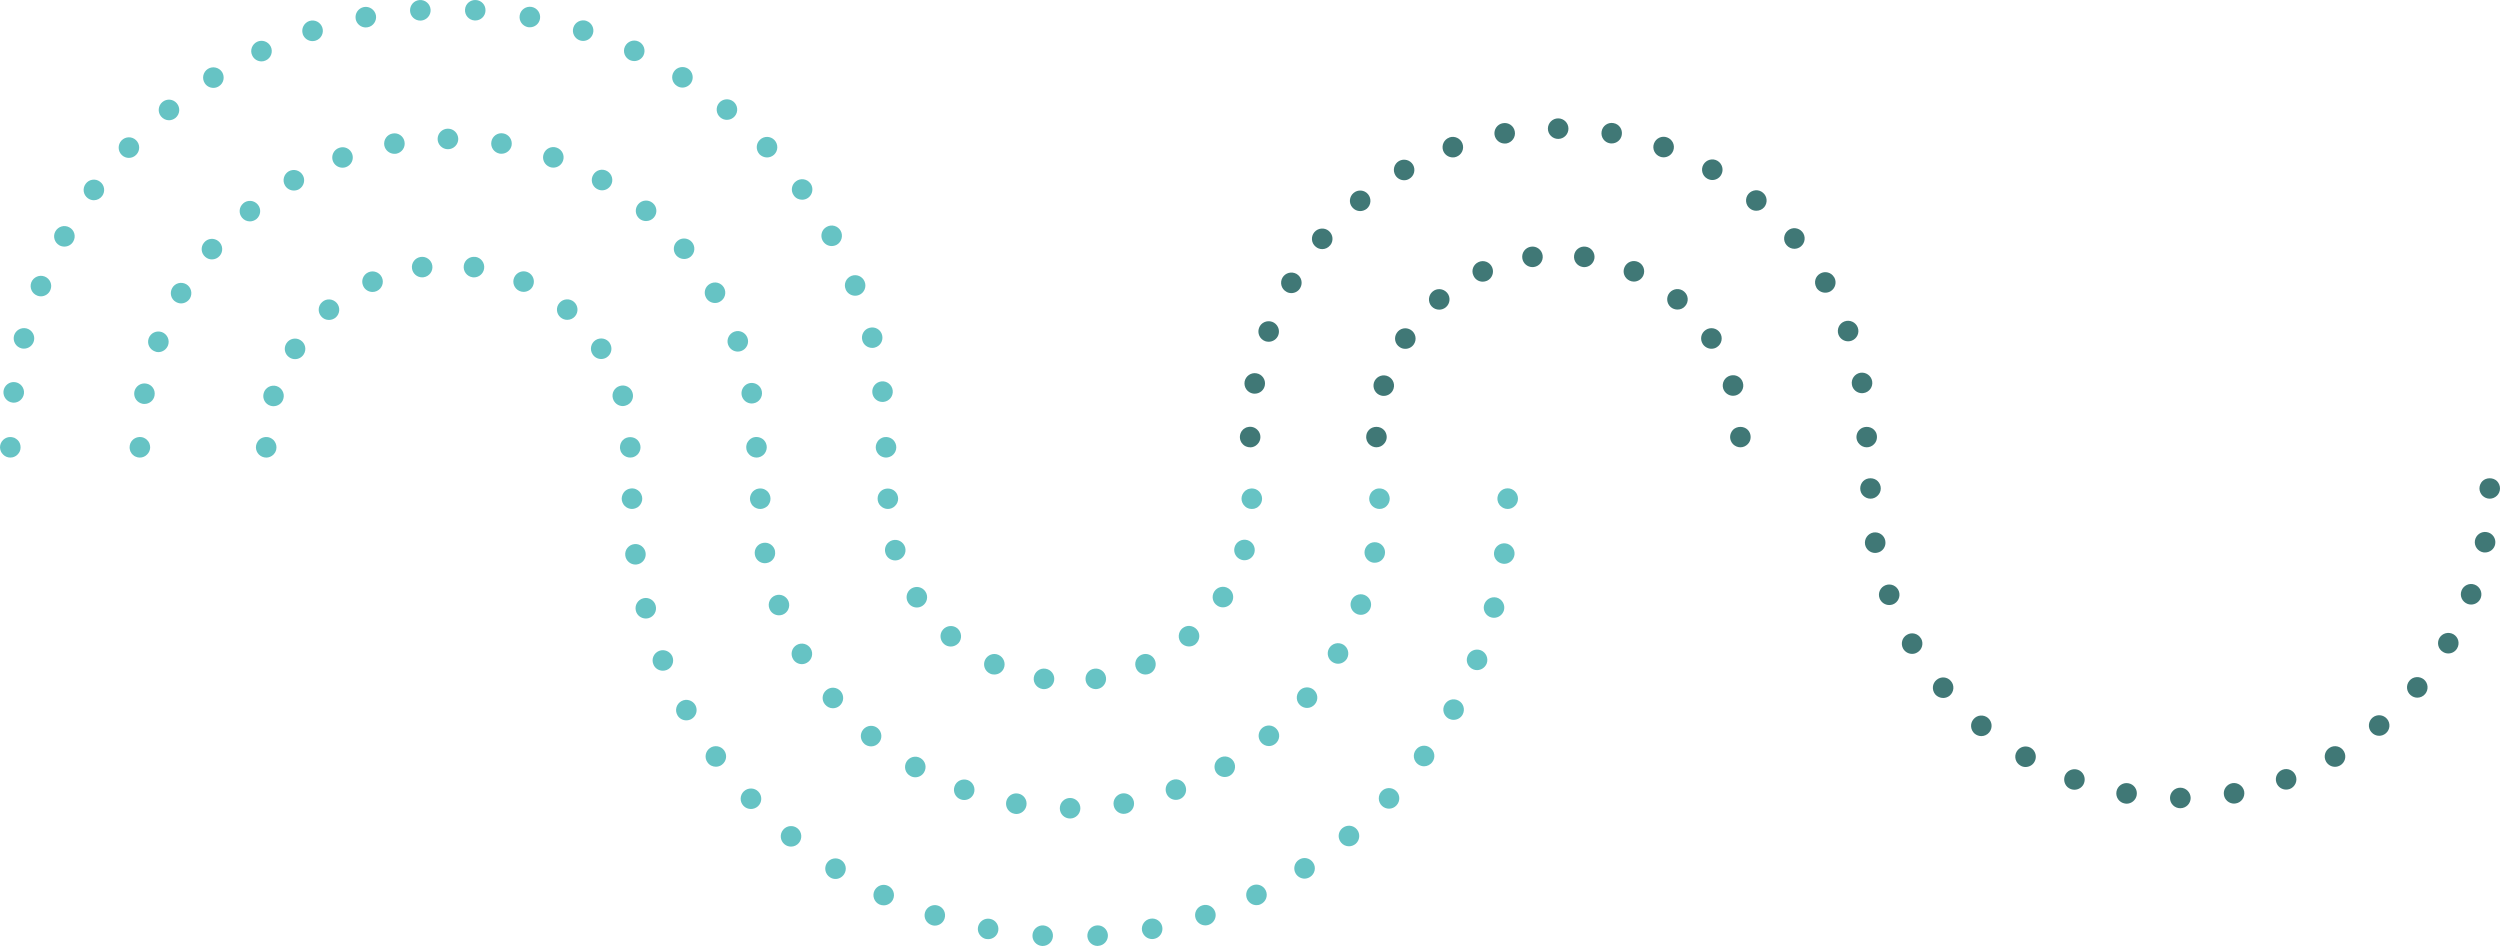 <?xml version="1.0" encoding="UTF-8"?><svg id="Layer_2" xmlns="http://www.w3.org/2000/svg" viewBox="0 0 1031.5 390.31"><defs><style>.cls-1{fill:#66c3c4;}.cls-2{fill:#407876;}</style></defs><g id="Layer_1-2"><g><g><path class="cls-1" d="M4.28,188.8c-1.15,0-2.25-.47-3.01-1.27-.42-.38-.72-.85-.93-1.36-.21-.51-.34-1.06-.34-1.61,0-1.14,.47-2.25,1.27-3.01,.98-.98,2.42-1.44,3.82-1.14,.25,.04,.55,.13,.81,.21,.25,.13,.51,.25,.72,.42,.21,.13,.42,.3,.64,.51,.81,.76,1.23,1.87,1.23,3.01,0,.55-.08,1.1-.3,1.61-.21,.51-.55,.98-.93,1.36-.21,.21-.42,.38-.64,.55-.21,.13-.47,.25-.72,.38-.25,.13-.55,.17-.81,.25-.25,.04-.55,.08-.81,.08Z"/><path class="cls-1" d="M5.13,166.11c-2.33-.3-3.94-2.42-3.69-4.75h0c.3-2.33,2.42-3.99,4.75-3.69h0c2.33,.3,3.99,2.42,3.69,4.75h0c-.3,2.12-2.12,3.73-4.2,3.73h0c-.17,0-.38-.04-.55-.04Zm354.8-3.99h0c-.3-2.33,1.36-4.45,3.69-4.75h0c2.29-.3,4.41,1.36,4.71,3.69h0c.3,2.33-1.36,4.45-3.65,4.75h0c-.21,0-.38,.04-.55,.04h0c-2.12,0-3.94-1.57-4.2-3.73ZM8.82,143.72c-2.25-.59-3.6-2.88-3.05-5.17h0c.59-2.25,2.88-3.6,5.17-3.05h0c2.25,.59,3.65,2.88,3.05,5.17h0c-.51,1.91-2.21,3.18-4.11,3.18h0c-.34,0-.68-.04-1.06-.13Zm346.96-3.35c-.59-2.25,.76-4.58,3.05-5.13h0c2.25-.59,4.58,.76,5.13,3.01h0c.59,2.29-.76,4.58-3.05,5.17h0c-.34,.08-.68,.13-1.02,.13h0c-1.91,0-3.65-1.27-4.11-3.18ZM15.35,121.97c-2.2-.85-3.27-3.31-2.42-5.51h0c.89-2.16,3.35-3.22,5.51-2.37h0c2.21,.89,3.27,3.35,2.37,5.51h0c-.64,1.65-2.25,2.67-3.94,2.67h0c-.51,0-1.02-.08-1.53-.3Zm333.56-2.63c-.89-2.16,.17-4.62,2.37-5.51h0c2.16-.85,4.62,.21,5.47,2.38h0c.89,2.16-.17,4.66-2.33,5.51h0c-.51,.21-1.06,.3-1.57,.3h0c-1.7,0-3.31-1.02-3.94-2.67ZM24.51,101.23c-2.04-1.15-2.8-3.73-1.65-5.77h0c1.15-2.04,3.69-2.8,5.77-1.65h0c2.04,1.1,2.8,3.69,1.65,5.73h0c-.76,1.44-2.21,2.21-3.73,2.21h0c-.68,0-1.4-.17-2.04-.51Zm314.94-1.91v.04c-1.15-2.08-.42-4.66,1.65-5.77h0c2.04-1.14,4.62-.42,5.77,1.65h0c1.1,2.04,.38,4.62-1.65,5.77h0c-.68,.34-1.36,.51-2.08,.51h0c-1.48,0-2.93-.81-3.69-2.2ZM36.26,81.81c-1.91-1.4-2.33-4.03-.93-5.94h0c1.36-1.91,4.03-2.33,5.89-.93h0c1.91,1.36,2.33,4.03,.93,5.94h0c-.81,1.1-2.12,1.74-3.43,1.74h0c-.85,0-1.74-.3-2.46-.81Zm291.28-1.15c-1.4-1.87-.98-4.54,.93-5.89h0c1.87-1.4,4.54-.98,5.89,.89h.04c1.36,1.91,.93,4.58-.93,5.94h0c-.76,.55-1.65,.81-2.5,.81h0c-1.32,0-2.63-.59-3.43-1.74ZM50.29,64c-1.7-1.61-1.78-4.28-.17-6.02h0c1.61-1.7,4.28-1.78,5.98-.17h0c1.7,1.61,1.78,4.28,.17,5.98h0c-.81,.89-1.95,1.36-3.1,1.36h0c-1.02,0-2.08-.38-2.88-1.15Zm263.08-.34c-1.57-1.74-1.53-4.41,.21-6.02h0c1.7-1.61,4.37-1.53,5.98,.17h0c1.61,1.74,1.53,4.41-.17,6.02h0c-.85,.76-1.87,1.14-2.93,1.14h0c-1.1,0-2.25-.47-3.1-1.31Zm-246.92-15.61c-1.48-1.78-1.23-4.45,.55-5.94h0c1.82-1.53,4.49-1.27,5.98,.55h0c1.48,1.78,1.27,4.45-.55,5.98h0c-.81,.64-1.74,.98-2.71,.98h0c-1.19,0-2.42-.55-3.27-1.57Zm230.77,.42h0c-1.78-1.48-2.04-4.16-.55-5.98h0c1.48-1.78,4.16-2.04,5.98-.55h0c1.78,1.48,2.04,4.16,.55,5.98h0c-.85,1.02-2.04,1.53-3.27,1.53h0c-.93,0-1.91-.3-2.71-.98Zm-212.75-14.16c-1.27-1.99-.68-4.62,1.31-5.89h0c1.95-1.23,4.58-.64,5.85,1.31h0c1.23,1.99,.68,4.62-1.31,5.85h0c-.72,.47-1.48,.68-2.25,.68h0c-1.44,0-2.8-.68-3.6-1.95Zm194.85,1.15h0c-1.99-1.23-2.59-3.86-1.31-5.85h0c1.23-1.95,3.86-2.54,5.85-1.31h0c1.95,1.27,2.54,3.9,1.31,5.85h0c-.81,1.27-2.21,1.99-3.6,1.99h0c-.76,0-1.57-.21-2.25-.68ZM104.06,22.87c-1.02-2.08-.08-4.62,2.04-5.64h0c2.12-.98,4.62-.08,5.64,2.04h0c.98,2.12,.08,4.66-2.04,5.64h0c-.59,.3-1.19,.42-1.78,.42h0c-1.61,0-3.14-.89-3.86-2.46Zm155.84,1.95c-2.12-1.02-3.05-3.52-2.04-5.64h0c1.02-2.12,3.52-3.05,5.64-2.04h0c2.12,.98,3.01,3.52,2.04,5.64h0c-.72,1.53-2.25,2.42-3.86,2.42h0c-.59,0-1.19-.13-1.78-.38ZM124.92,14.05c-.72-2.25,.51-4.62,2.71-5.39h.04c2.21-.72,4.62,.51,5.34,2.76h0c.72,2.21-.51,4.62-2.76,5.34h0c-.42,.13-.85,.21-1.32,.21h0c-1.78,0-3.43-1.14-4.03-2.93Zm114.37,2.63h0c-2.21-.72-3.43-3.14-2.71-5.34h0c.72-2.25,3.1-3.43,5.34-2.76h0v.04h0c2.2,.68,3.43,3.1,2.71,5.3h0c-.59,1.82-2.25,2.97-4.03,2.97h0c-.42,0-.89-.08-1.31-.21ZM146.76,7.86c-.42-2.29,1.06-4.5,3.39-4.96h0c2.29-.42,4.5,1.1,4.96,3.39h0c.42,2.29-1.1,4.54-3.39,4.96h0c-.25,.04-.51,.08-.81,.08h0c-1.99,0-3.77-1.44-4.16-3.48Zm71.07,3.35c-2.33-.47-3.82-2.67-3.39-4.96h0c.42-2.33,2.67-3.82,4.96-3.39h0c2.29,.42,3.82,2.67,3.39,4.96h0c-.38,2.04-2.16,3.44-4.16,3.44h0c-.3,0-.55,0-.81-.04Zm-48.64-6.7c-.13-2.33,1.61-4.37,3.99-4.5h0c2.33-.13,4.32,1.61,4.49,3.99h0c.13,2.33-1.65,4.33-3.99,4.5h-.25c-2.25,0-4.11-1.74-4.24-3.99Zm26.67,3.94c-2.37-.13-4.16-2.16-3.99-4.5h0c.13-2.33,2.16-4.11,4.5-3.94h0c2.33,.13,4.11,2.12,3.94,4.5h0c-.13,2.25-1.99,3.94-4.2,3.94h-.25Z"/><path class="cls-1" d="M365.57,188.8c-.55,0-1.1-.13-1.61-.34-.55-.21-.98-.51-1.4-.93-.76-.76-1.23-1.87-1.23-2.97s.47-2.2,1.23-3.01c.42-.38,.89-.72,1.4-.93,1.57-.64,3.44-.25,4.62,.93,.76,.81,1.23,1.87,1.23,3.01s-.47,2.21-1.23,2.97c-.38,.42-.85,.72-1.4,.93-.51,.21-1.06,.34-1.61,.34Z"/></g><g><path class="cls-1" d="M57.71,188.8c-.3,0-.55-.04-.85-.08-.25-.08-.51-.13-.76-.25-.3-.08-.51-.25-.76-.38-.21-.17-.42-.34-.64-.55-.21-.17-.38-.38-.51-.64-.17-.21-.3-.47-.42-.72-.08-.25-.17-.51-.21-.81-.08-.25-.08-.55-.08-.81,0-1.14,.42-2.2,1.23-3.01,1.19-1.19,3.05-1.57,4.62-.93,.51,.21,.98,.55,1.36,.93,.42,.38,.72,.85,.93,1.36,.21,.55,.34,1.1,.34,1.65,0,1.1-.47,2.21-1.27,2.97-.76,.81-1.87,1.27-2.97,1.27Z"/><path class="cls-1" d="M58.9,166.62c-2.33-.42-3.86-2.59-3.48-4.92h0c.42-2.29,2.63-3.86,4.92-3.43h0c2.33,.38,3.86,2.59,3.43,4.92h0c-.34,2.04-2.12,3.48-4.16,3.48h0c-.25,0-.47,0-.72-.04Zm247.09-3.65c-.38-2.29,1.15-4.5,3.43-4.92h0c2.33-.38,4.54,1.15,4.92,3.44h0c.42,2.33-1.15,4.54-3.43,4.92h0c-.25,.04-.51,.08-.72,.08h0c-2.04,0-3.82-1.44-4.2-3.52Zm-242.09-17.98c-2.21-.81-3.35-3.22-2.54-5.43h0c.81-2.21,3.22-3.31,5.43-2.54h0c2.21,.81,3.35,3.27,2.54,5.47h0c-.64,1.7-2.25,2.8-3.99,2.8h0c-.47,0-.98-.08-1.44-.3Zm236.53-2.71h0c-.81-2.16,.34-4.62,2.54-5.43h0c2.21-.81,4.62,.34,5.43,2.54h0c.81,2.21-.34,4.62-2.54,5.43h0c-.47,.17-.98,.25-1.44,.25h0c-1.74,0-3.35-1.06-3.99-2.8Zm-227.84-17.68c-2.04-1.14-2.71-3.73-1.53-5.77h0c1.14-2.04,3.73-2.71,5.77-1.57h0c2.04,1.19,2.71,3.77,1.57,5.81h0c-.81,1.36-2.25,2.12-3.69,2.12h0c-.72,0-1.44-.21-2.12-.59Zm218.77-1.7c-1.19-2.04-.51-4.62,1.53-5.77h0c2.04-1.19,4.62-.51,5.81,1.53h0c1.14,1.99,.47,4.62-1.57,5.77h0c-.64,.42-1.4,.59-2.12,.59h0c-1.44,0-2.88-.76-3.65-2.12Zm-206.64-16.88c-1.78-1.48-2.04-4.16-.51-5.94h0c1.48-1.82,4.16-2.04,5.94-.55h0c1.82,1.53,2.04,4.2,.55,5.98h0c-.85,1.02-2.04,1.53-3.27,1.53h0c-.98,0-1.91-.34-2.71-1.02Zm194.3-.64c-1.53-1.78-1.27-4.5,.51-5.98h0c1.78-1.53,4.45-1.27,5.98,.51h0c1.48,1.78,1.27,4.45-.51,5.98h0c-.81,.68-1.78,.98-2.71,.98h0c-1.23,0-2.42-.51-3.27-1.48Zm-179.16-15.56c-1.48-1.78-1.27-4.45,.55-5.94h-.04c1.82-1.53,4.5-1.27,5.98,.51h0c1.53,1.78,1.27,4.45-.51,5.98h0c-.81,.64-1.78,.98-2.71,.98h0c-1.23,0-2.42-.51-3.27-1.53Zm163.98,.42c-1.78-1.48-2.04-4.2-.51-5.98h0c1.48-1.78,4.16-2.04,5.98-.51h0c1.78,1.48,2.04,4.16,.51,5.98h0c-.85,.98-2.04,1.48-3.27,1.48h0c-.93,0-1.91-.3-2.71-.98Zm-146.26-13.74c-1.19-2.04-.47-4.62,1.53-5.81h0c2.04-1.15,4.62-.47,5.81,1.57h0c1.19,1.99,.47,4.62-1.53,5.81h0c-.68,.38-1.4,.55-2.12,.55h0c-1.48,0-2.93-.76-3.69-2.12Zm128.7,1.44c-2.04-1.15-2.71-3.77-1.53-5.77h0c1.15-2.04,3.73-2.76,5.77-1.57h0c2.04,1.19,2.71,3.77,1.57,5.77h0c-.81,1.4-2.21,2.16-3.69,2.16h0c-.72,0-1.44-.21-2.12-.59Zm-108.94-11.49c-.81-2.2,.34-4.66,2.54-5.43h0c2.2-.85,4.62,.3,5.43,2.5h0c.81,2.21-.34,4.62-2.54,5.43h0c-.47,.17-.98,.25-1.44,.25h0c-1.74,0-3.35-1.06-3.99-2.76Zm89.52,2.46c-2.2-.81-3.35-3.22-2.54-5.43h0c.81-2.21,3.22-3.35,5.43-2.54h0c2.2,.81,3.35,3.22,2.54,5.43h0c-.64,1.74-2.25,2.8-3.99,2.8h0c-.47,0-.98-.08-1.44-.25Zm-68.31-8.91c-.38-2.33,1.15-4.54,3.48-4.92h0c2.29-.42,4.5,1.1,4.88,3.43h0c.42,2.29-1.1,4.49-3.43,4.92h0c-.25,.04-.47,.04-.72,.04h0c-2.04,0-3.82-1.44-4.2-3.48Zm47.62,3.39c-2.29-.42-3.86-2.59-3.43-4.92h0c.38-2.29,2.59-3.86,4.88-3.43h0c2.33,.38,3.86,2.59,3.48,4.92h0c-.38,2.04-2.16,3.48-4.2,3.48h0c-.21,0-.47,0-.72-.04Zm-21.37-1.82c-2.33,0-4.24-1.91-4.24-4.24h0c0-2.33,1.91-4.24,4.24-4.24h0c2.37,0,4.24,1.87,4.28,4.24h0c0,2.33-1.91,4.24-4.24,4.24h0c-2.37,0,0,0-.04,0Z"/><path class="cls-1" d="M312.14,188.8c-.55,0-1.1-.13-1.65-.34-.51-.21-.98-.51-1.36-.93-.38-.38-.72-.85-.93-1.36-.21-.51-.3-1.06-.3-1.61,0-.3,0-.55,.08-.85,.04-.25,.13-.55,.21-.81,.13-.25,.25-.47,.42-.72,.13-.21,.3-.42,.51-.64,.38-.38,.85-.72,1.36-.93,1.57-.64,3.48-.25,4.67,.93,.17,.21,.34,.42,.51,.64,.13,.25,.3,.47,.38,.72,.08,.25,.17,.55,.25,.81,.04,.3,.08,.55,.08,.85,0,.55-.13,1.1-.34,1.61-.21,.51-.51,.98-.89,1.36-.81,.81-1.91,1.27-3.01,1.27Z"/></g><g><path class="cls-1" d="M109.83,188.8c-1.1,0-2.21-.47-3.01-1.27-.76-.76-1.23-1.87-1.23-2.97s.47-2.2,1.23-3.01c1.19-1.19,3.1-1.57,4.62-.93,.55,.21,.98,.55,1.4,.93,.76,.81,1.23,1.87,1.23,3.01,0,.25-.04,.55-.08,.81-.04,.3-.13,.55-.25,.81-.08,.25-.21,.51-.38,.72-.17,.25-.34,.47-.51,.64-.81,.81-1.91,1.27-3.01,1.27Z"/><path class="cls-1" d="M111.65,167.43c-2.25-.64-3.52-3.01-2.84-5.26h0c.64-2.25,3.01-3.52,5.26-2.88h0c2.2,.68,3.52,3.01,2.84,5.26h0c-.51,1.87-2.21,3.05-4.07,3.05h0c-.38,0-.76-.04-1.19-.17Zm141.25-2.93h0c-.68-2.25,.59-4.62,2.84-5.26h0c2.25-.68,4.62,.59,5.26,2.84h0c.68,2.25-.59,4.62-2.84,5.26h0c-.42,.13-.81,.21-1.19,.21h0c-1.87,0-3.52-1.23-4.07-3.05Zm-133.45-17c-1.99-1.27-2.54-3.9-1.27-5.85h0c1.27-1.99,3.9-2.54,5.85-1.27h0c1.99,1.27,2.54,3.9,1.27,5.85h0c-.81,1.27-2.16,1.95-3.56,1.95h0c-.81,0-1.57-.21-2.29-.68Zm125.05-1.32c-1.27-1.95-.72-4.58,1.23-5.85h0c1.99-1.27,4.62-.72,5.89,1.23h-.04c1.31,1.99,.72,4.62-1.23,5.89h0c-.72,.47-1.53,.68-2.29,.68h0c-1.4,0-2.76-.68-3.56-1.95Zm-111.95-15.61c-1.57-1.78-1.36-4.45,.42-5.98h0c1.74-1.57,4.41-1.36,5.98,.42h0c1.53,1.78,1.31,4.45-.42,5.98h0c-.81,.68-1.82,1.02-2.8,1.02h0c-1.19,0-2.37-.47-3.18-1.44Zm98.72,.38h0c-1.78-1.53-1.99-4.2-.42-5.98h0c1.53-1.78,4.2-1.95,5.98-.42h0c1.74,1.53,1.95,4.2,.42,5.98h0c-.85,.98-2.04,1.44-3.22,1.44h0c-.98,0-1.95-.34-2.76-1.02Zm-81.42-12.98c-.98-2.12-.04-4.62,2.08-5.6h0c2.12-.98,4.67-.04,5.64,2.08h0c.98,2.12,.04,4.66-2.12,5.64h0c-.55,.25-1.14,.38-1.74,.38h0c-1.61,0-3.18-.93-3.86-2.5Zm64.45,2.08h0c-2.12-.98-3.1-3.48-2.12-5.6h0c.98-2.16,3.52-3.1,5.64-2.12h0c2.12,.98,3.05,3.48,2.08,5.64h0c-.68,1.53-2.25,2.46-3.86,2.46h0c-.59,0-1.19-.13-1.74-.38Zm-44.31-9.25c-.34-2.33,1.27-4.45,3.6-4.79h0c2.29-.34,4.45,1.27,4.79,3.6h0c.34,2.29-1.27,4.45-3.6,4.79h0c-.21,0-.38,.04-.59,.04h0c-2.08,0-3.9-1.53-4.2-3.65Zm24.97,3.6h0c-2.33-.34-3.94-2.5-3.6-4.83h0c.3-2.29,2.46-3.9,4.79-3.56h0v-.04h0c2.33,.34,3.94,2.5,3.6,4.83h0c-.3,2.12-2.12,3.65-4.2,3.65h0c-.21,0-.42-.04-.59-.04Z"/><path class="cls-1" d="M260.03,188.8c-1.15,0-2.21-.47-3.01-1.23-.21-.21-.38-.42-.55-.68-.13-.21-.25-.47-.38-.72-.08-.25-.17-.51-.21-.81-.08-.25-.08-.55-.08-.81,0-1.1,.42-2.2,1.23-3.01,1.57-1.57,4.41-1.57,5.98,0,.81,.81,1.27,1.91,1.27,3.01,0,.25-.04,.55-.08,.81-.08,.3-.17,.55-.25,.81-.13,.25-.25,.51-.38,.72-.17,.25-.34,.47-.55,.68-.17,.17-.38,.34-.64,.51-.21,.13-.47,.3-.72,.38-.25,.13-.55,.21-.81,.25-.25,.04-.55,.08-.81,.08Z"/></g><g><path class="cls-1" d="M622.08,210c-1.15,0-2.21-.47-3.01-1.27-.21-.17-.38-.38-.51-.64-.17-.21-.3-.47-.42-.72-.09-.25-.17-.51-.22-.81-.08-.25-.08-.55-.08-.81,0-.3,0-.55,.08-.85,.05-.25,.13-.51,.22-.81,.12-.25,.25-.47,.42-.72,.13-.21,.3-.42,.51-.64,.38-.38,.85-.72,1.36-.93,1.06-.42,2.24-.42,3.26,0,.51,.21,.98,.55,1.36,.93,.21,.21,.38,.42,.55,.64,.13,.25,.29,.47,.38,.72,.13,.3,.17,.55,.25,.81,.05,.3,.09,.55,.09,.85,0,.25-.04,.55-.09,.81-.08,.3-.12,.55-.25,.81-.09,.25-.25,.51-.38,.72-.17,.25-.34,.47-.55,.64-.77,.81-1.87,1.27-2.97,1.27Z"/><path class="cls-1" d="M429.94,390.31c-2.33-.17-4.11-2.16-3.94-4.5h0c.13-2.33,2.12-4.11,4.45-3.99h0c2.34,.17,4.16,2.16,3.99,4.5h0c-.13,2.25-1.99,3.99-4.24,3.99h-.26Zm18.7-3.99c-.12-2.33,1.66-4.37,3.99-4.5h0c2.33-.17,4.32,1.61,4.49,3.94h0c.13,2.33-1.65,4.37-3.98,4.5h0c-.09,0-.17,.04-.26,.04h0c-2.24,0-4.07-1.74-4.24-3.99Zm-41.73,1.1v.04h0c-2.29-.47-3.81-2.67-3.39-4.96h0c.47-2.33,2.67-3.82,4.96-3.39h0c2.33,.42,3.82,2.63,3.39,4.96h0c-.38,2.04-2.16,3.43-4.15,3.43h0c-.26,0-.51-.04-.81-.08Zm64.29-3.39c-.42-2.33,1.1-4.54,3.39-4.96h0c2.29-.47,4.54,1.06,4.96,3.35h0c.43,2.29-1.06,4.54-3.39,4.96h.04c-.29,.04-.55,.08-.8,.08h0c-2.04,0-3.78-1.44-4.2-3.43Zm-86.76-2.33c-2.25-.72-3.48-3.1-2.76-5.34h0c.72-2.2,3.14-3.43,5.34-2.71h0c2.25,.72,3.43,3.1,2.71,5.34h0c-.55,1.78-2.25,2.93-4.03,2.93h0c-.42,0-.85-.08-1.27-.21Zm108.85-2.8c-.72-2.25,.51-4.62,2.76-5.34h0c2.2-.72,4.58,.47,5.34,2.71h0c.72,2.21-.51,4.62-2.76,5.34h0c-.42,.13-.85,.21-1.27,.21h0c-1.82,0-3.48-1.14-4.07-2.93Zm-130.48-5.73c-2.12-1.02-3.01-3.52-2.04-5.64h0c1.02-2.12,3.52-3.05,5.64-2.04h0c2.12,.98,3.05,3.52,2.04,5.64h0c-.72,1.53-2.25,2.42-3.82,2.42h0c-.64,0-1.23-.13-1.82-.38Zm151.76-2.16c-.97-2.12-.08-4.62,2.04-5.64h0c2.12-.98,4.66-.08,5.64,2.04h0c1.02,2.12,.08,4.66-2.04,5.64h0c-.55,.3-1.18,.42-1.78,.42h0c-1.61,0-3.13-.93-3.86-2.46Zm-172.12-9.03c-1.95-1.27-2.54-3.86-1.31-5.85h0c1.27-1.99,3.9-2.54,5.85-1.31h0c1.99,1.27,2.59,3.86,1.31,5.85h0c-.81,1.27-2.16,1.99-3.56,1.99h0c-.81,0-1.57-.21-2.29-.68Zm192.22-1.44c-1.23-1.95-.68-4.58,1.32-5.85h0c1.99-1.27,4.58-.68,5.85,1.31h0c1.27,1.95,.68,4.58-1.32,5.85h0c-.67,.42-1.48,.68-2.24,.68h0c-1.4,0-2.8-.72-3.61-1.99Zm-211.01-12.21c-1.78-1.48-2.04-4.16-.55-5.94h0c1.48-1.82,4.16-2.08,5.98-.59h0c1.78,1.48,2.04,4.16,.55,5.98h0c-.85,1.02-2.04,1.53-3.27,1.53h0c-.93,0-1.91-.3-2.71-.98Zm229.67-.68c-1.53-1.82-1.27-4.5,.55-5.98h0c1.82-1.48,4.49-1.27,5.98,.55h0c1.48,1.78,1.23,4.5-.55,5.98h0c-.81,.64-1.78,.98-2.72,.98h0c-1.23,0-2.41-.51-3.26-1.53Zm-246.58-15.18c-1.61-1.7-1.53-4.37,.17-5.98h0c1.74-1.61,4.41-1.53,6.02,.17h0c1.61,1.7,1.53,4.37-.17,5.98h0c-.85,.76-1.87,1.15-2.93,1.15h0c-1.14,0-2.25-.42-3.1-1.32Zm263.46,.04c-1.69-1.61-1.78-4.33-.17-6.02h0c1.57-1.7,4.29-1.78,5.98-.17h0c1.7,1.57,1.78,4.28,.17,5.98h0c-.8,.89-1.95,1.36-3.05,1.36h0c-1.06,0-2.12-.38-2.93-1.15Zm-278.26-17.9c-1.4-1.87-.98-4.54,.93-5.94h0c1.87-1.36,4.54-.93,5.89,.93h0c1.4,1.91,.98,4.54-.93,5.94h0c-.72,.55-1.61,.81-2.46,.81h0c-1.32,0-2.63-.59-3.43-1.74Zm293.15,.76c-1.91-1.4-2.34-4.07-.94-5.94h0c1.36-1.91,4.03-2.33,5.9-.93h0c1.91,1.36,2.33,4.03,.93,5.9h0c-.81,1.14-2.12,1.78-3.43,1.78h0c-.85,0-1.74-.3-2.46-.81Zm-305.61-20.31h0c-1.15-2.04-.42-4.62,1.65-5.77h0c2.04-1.15,4.62-.38,5.77,1.65h0c1.1,2.04,.38,4.62-1.7,5.77h0c-.64,.34-1.36,.51-2.04,.51h0c-1.48,0-2.93-.76-3.69-2.16Zm318.21,1.44c-2.04-1.15-2.8-3.73-1.65-5.77h0c1.14-2.04,3.69-2.8,5.76-1.65h0c2.04,1.1,2.8,3.69,1.66,5.77h0c-.77,1.4-2.21,2.16-3.74,2.16h0c-.67,0-1.35-.17-2.03-.51Zm-328.13-22.43c-.89-2.16,.17-4.62,2.37-5.51h0c2.16-.85,4.62,.21,5.51,2.37h0c.85,2.21-.21,4.67-2.37,5.51h0c-.55,.21-1.06,.3-1.57,.3h0c-1.7,0-3.31-.98-3.94-2.67Zm338.3,2.12c-2.16-.85-3.26-3.31-2.37-5.47v-.04c.85-2.16,3.31-3.22,5.51-2.37h0c2.16,.89,3.22,3.35,2.38,5.51h0c-.68,1.65-2.29,2.67-3.95,2.67h0c-.55,0-1.06-.08-1.57-.3Zm-345.51-24.17c-.59-2.25,.76-4.58,3.05-5.17h0c2.25-.59,4.58,.81,5.13,3.05h0c.59,2.29-.76,4.58-3.01,5.17h0c-.38,.08-.72,.13-1.06,.13h0c-1.91,0-3.65-1.27-4.11-3.18Zm353.02,2.76c-2.25-.55-3.65-2.88-3.05-5.13h0c.59-2.29,2.88-3.65,5.17-3.1h0c2.25,.59,3.6,2.93,3.05,5.17h0c-.51,1.91-2.24,3.18-4.11,3.18h0c-.34,0-.72-.04-1.06-.13Zm-357.39-25.57c-.3-2.29,1.36-4.41,3.69-4.71h0c2.29-.3,4.41,1.36,4.71,3.65h0c.3,2.33-1.32,4.45-3.65,4.75h0c-.21,.04-.38,.04-.55,.04h0c-2.08,0-3.94-1.57-4.2-3.73Zm362.14,3.39c-2.33-.3-3.99-2.42-3.69-4.71h0c.3-2.33,2.42-3.99,4.75-3.69h0c2.33,.3,3.98,2.42,3.69,4.71h0c-.3,2.16-2.12,3.73-4.2,3.73h0c-.17,0-.38,0-.55-.04Z"/><path class="cls-1" d="M260.75,210c-1.1,0-2.21-.47-3.01-1.27-.38-.38-.68-.85-.89-1.36-.21-.51-.34-1.06-.34-1.61s.13-1.1,.34-1.65c.21-.51,.51-.98,.89-1.36,1.19-1.19,3.1-1.57,4.62-.93,.55,.25,1.02,.55,1.4,.93,.38,.38,.68,.85,.89,1.36,.25,.55,.34,1.1,.34,1.65s-.08,1.1-.34,1.61c-.21,.51-.51,.98-.89,1.36-.38,.42-.85,.72-1.4,.93-.51,.21-1.06,.34-1.61,.34Z"/></g><g><path class="cls-1" d="M569.16,210c-.55,0-1.1-.13-1.61-.34-.51-.21-.97-.51-1.4-.93-.76-.76-1.23-1.87-1.23-2.97,0-.55,.13-1.1,.34-1.61,.21-.55,.51-1.02,.89-1.4,.43-.38,.89-.68,1.4-.93,.77-.3,1.61-.38,2.46-.21,.26,.04,.51,.13,.76,.21,.26,.13,.51,.25,.77,.42,.21,.13,.42,.3,.63,.51,.39,.38,.68,.85,.89,1.4,.22,.51,.34,1.06,.34,1.61,0,1.1-.46,2.21-1.23,2.97-.21,.21-.42,.38-.63,.55-.26,.17-.51,.3-.77,.38-.25,.13-.51,.21-.76,.25-.3,.04-.55,.08-.85,.08Z"/><path class="cls-1" d="M437.28,333.48c0-2.33,1.87-4.24,4.24-4.24h0c2.33,0,4.24,1.91,4.24,4.24h0c0,2.33-1.91,4.24-4.24,4.24h0c-2.37,0-4.24-1.87-4.24-4.24Zm-18.66,2.29c-2.33-.38-3.86-2.59-3.47-4.92h0c.42-2.29,2.58-3.86,4.92-3.43h0c2.29,.38,3.86,2.59,3.43,4.92h0c-.34,2.04-2.16,3.52-4.16,3.52h0c-.25,0-.51-.04-.72-.08Zm40.88-3.48c-.43-2.29,1.14-4.49,3.43-4.92h0c2.33-.38,4.5,1.15,4.92,3.43h0c.42,2.33-1.14,4.54-3.43,4.92h0c-.26,.04-.51,.08-.77,.08h0c-1.99,0-3.81-1.44-4.15-3.52Zm-63.1-2.46c-2.21-.76-3.35-3.22-2.54-5.43h0c.76-2.21,3.22-3.31,5.43-2.54h0c2.2,.81,3.31,3.27,2.54,5.43h0c-.63,1.74-2.25,2.8-3.98,2.8h0c-.51,0-.98-.08-1.44-.25Zm84.81-2.59c-.81-2.21,.29-4.62,2.5-5.43h0c2.2-.81,4.66,.34,5.42,2.54h0c.81,2.21-.29,4.62-2.5,5.43h0c-.51,.17-.97,.25-1.48,.25h0c-1.7,0-3.35-1.06-3.94-2.8Zm-105.67-7.12c-2.04-1.14-2.71-3.73-1.57-5.77h0c1.19-2.04,3.77-2.76,5.81-1.57h0c2.04,1.19,2.71,3.77,1.53,5.81h0c-.76,1.36-2.21,2.12-3.65,2.12h0c-.72,0-1.44-.17-2.12-.59Zm126.11-1.61c-1.14-2.04-.46-4.62,1.57-5.81h0c2.04-1.19,4.62-.51,5.81,1.53h0c1.15,2.04,.47,4.62-1.57,5.81h0c-.68,.38-1.4,.55-2.12,.55h0c-1.44,0-2.88-.72-3.69-2.08Zm-144.98-11.53h.04c-1.82-1.53-2.04-4.2-.55-5.98h0c1.53-1.82,4.2-2.04,5.98-.55h0c1.78,1.53,2.04,4.2,.51,5.98h0c-.81,1.02-2.04,1.53-3.22,1.53h0c-.98,0-1.95-.34-2.76-.98Zm163.64-.68c-1.53-1.78-1.27-4.45,.51-5.98h0c1.78-1.48,4.49-1.27,5.98,.55h0c1.52,1.78,1.27,4.45-.51,5.94h0c-.81,.68-1.78,1.02-2.72,1.02h0c-1.23,0-2.41-.51-3.26-1.53Zm-179.88-15.6h0c-1.53-1.78-1.31-4.45,.51-5.94h0c1.78-1.53,4.45-1.31,5.98,.51h0c1.48,1.78,1.27,4.45-.55,5.98h0c-.76,.64-1.74,.98-2.71,.98h0c-1.19,0-2.37-.51-3.22-1.53Zm196.12,.38c-1.78-1.48-1.99-4.16-.51-5.98h0c1.48-1.78,4.2-1.99,5.98-.51h0c1.78,1.53,2.03,4.2,.51,5.98h0c-.85,1.02-2.04,1.53-3.23,1.53h0c-.97,0-1.95-.34-2.75-1.02Zm-209.35-19.17c-1.19-2.04-.51-4.62,1.53-5.81h0c2.04-1.14,4.62-.47,5.81,1.57h0c1.15,1.99,.47,4.62-1.57,5.77h0c-.64,.38-1.4,.59-2.12,.59h0c-1.44,0-2.88-.76-3.65-2.12Zm222.75,1.36c-2.04-1.15-2.72-3.77-1.57-5.77h0c1.18-2.04,3.77-2.71,5.81-1.57h0c2.03,1.19,2.71,3.77,1.57,5.81h0c-.81,1.36-2.25,2.12-3.69,2.12h0c-.72,0-1.45-.21-2.12-.59Zm-232.51-22.18c-.81-2.21,.3-4.62,2.5-5.43h0c2.2-.81,4.62,.34,5.43,2.5h0c.81,2.2-.3,4.66-2.5,5.47h0c-.51,.17-.98,.25-1.48,.25h0c-1.7,0-3.35-1.06-3.94-2.8Zm242.6,2.33c-2.21-.81-3.35-3.22-2.55-5.43h0c.81-2.21,3.23-3.35,5.43-2.54h0c2.21,.81,3.35,3.27,2.54,5.43h0c-.63,1.74-2.24,2.8-3.98,2.8h0c-.47,0-.98-.08-1.44-.25Zm-248.58-24.55h0c-.42-2.29,1.1-4.5,3.43-4.88h0c2.29-.42,4.5,1.1,4.92,3.44h-.04c.42,2.29-1.1,4.5-3.43,4.88h0c-.21,.04-.47,.08-.72,.08h0c-2.04,0-3.82-1.44-4.16-3.52Zm255.02,3.27c-2.29-.42-3.81-2.63-3.43-4.92h0c.42-2.29,2.58-3.86,4.92-3.44h0c2.29,.38,3.86,2.59,3.43,4.88h0c-.34,2.08-2.12,3.52-4.15,3.52h0c-.26,0-.51,0-.77-.04Z"/><path class="cls-1" d="M313.67,210c-.3,0-.55-.04-.85-.08-.25-.08-.51-.13-.76-.25-.25-.08-.51-.25-.76-.38-.21-.17-.42-.34-.64-.51-.76-.81-1.23-1.91-1.23-3.01s.47-2.21,1.23-3.01c.21-.21,.42-.38,.64-.51,.25-.17,.51-.3,.76-.42,.25-.08,.51-.17,.76-.21,.85-.17,1.7-.08,2.46,.21,.51,.21,.98,.55,1.4,.93,.76,.81,1.23,1.87,1.23,3.01s-.47,2.21-1.23,3.01c-.42,.38-.89,.68-1.4,.89-.51,.21-1.06,.34-1.61,.34Z"/></g><g><path class="cls-2" d="M515.81,184.56c-.29,0-.55-.04-.84-.08-.26-.08-.55-.13-.81-.25-.25-.08-.51-.25-.72-.38-.21-.17-.47-.34-.64-.55-.8-.76-1.23-1.87-1.23-2.97s.43-2.25,1.23-3.01c.17-.21,.43-.38,.64-.51,.21-.17,.47-.3,.72-.42,.26-.08,.55-.17,.81-.21,1.4-.3,2.84,.17,3.81,1.15,.21,.21,.38,.42,.55,.64,.13,.25,.3,.47,.39,.72,.12,.3,.17,.55,.25,.81,.04,.3,.08,.55,.08,.85,0,1.1-.46,2.2-1.27,2.97-.76,.81-1.86,1.27-2.97,1.27Z"/><path class="cls-2" d="M516.96,162.38c-2.29-.42-3.82-2.59-3.44-4.92h0c.43-2.29,2.63-3.86,4.92-3.43h0c2.29,.38,3.86,2.59,3.44,4.92h0c-.34,2.04-2.12,3.48-4.16,3.48h0c-.25,0-.51,0-.76-.04Zm247.14-3.65c-.43-2.29,1.14-4.5,3.43-4.92h0c2.29-.38,4.5,1.14,4.92,3.43h0v.04h0c.42,2.29-1.15,4.5-3.44,4.88h0c-.25,.04-.51,.08-.72,.08h0c-2.03,0-3.86-1.44-4.2-3.52Zm-242.13-17.98c-2.16-.81-3.3-3.22-2.5-5.43h0c.76-2.21,3.22-3.31,5.43-2.54h0c2.2,.81,3.35,3.27,2.54,5.47h0c-.63,1.7-2.25,2.76-3.98,2.76h0c-.51,0-.98-.08-1.49-.25Zm236.58-2.67c-.8-2.21,.3-4.67,2.5-5.47h0c2.21-.81,4.67,.34,5.47,2.54h0c.81,2.21-.34,4.62-2.54,5.43h0c-.47,.17-.98,.25-1.44,.25h0c-1.74,0-3.35-1.06-3.99-2.76Zm-227.84-17.73c-2.04-1.15-2.72-3.73-1.57-5.77h0c1.19-2.04,3.77-2.71,5.81-1.57h0c2.03,1.19,2.71,3.77,1.52,5.81h0c-.76,1.36-2.2,2.12-3.64,2.12h0c-.72,0-1.49-.17-2.12-.59Zm218.72-1.7h.04c-1.19-2.04-.51-4.62,1.52-5.77h0c2-1.19,4.63-.51,5.77,1.53h.04c1.15,2.04,.47,4.62-1.57,5.81h0c-.67,.38-1.4,.55-2.12,.55h0c-1.44,0-2.88-.76-3.69-2.12Zm-206.6-16.88c-1.82-1.48-2.03-4.16-.55-5.94h0c1.53-1.82,4.2-2.04,5.98-.55h0c1.82,1.53,2.04,4.2,.55,5.98h-.04c-.81,1.02-2.04,1.53-3.22,1.53h0c-.98,0-1.95-.34-2.72-1.02Zm194.3-.64c-1.53-1.78-1.27-4.45,.51-5.98h0c1.78-1.53,4.45-1.27,5.98,.51h0c1.48,1.78,1.27,4.45-.51,5.98h0c-.81,.68-1.78,1.02-2.76,1.02h0c-1.18,0-2.41-.55-3.22-1.53Zm-179.16-15.56c-1.53-1.78-1.27-4.45,.51-5.94h0c1.78-1.53,4.49-1.31,5.98,.51h0c1.48,1.78,1.27,4.45-.51,5.98h0c-.81,.64-1.78,.98-2.76,.98h0c-1.18,0-2.37-.51-3.22-1.53Zm163.98,.42h0c-1.82-1.48-2.03-4.2-.55-5.98h0c1.53-1.78,4.2-2.04,5.98-.51h0c1.82,1.48,2.03,4.16,.55,5.98h0c-.85,.98-2.04,1.48-3.27,1.48h0c-.97,0-1.9-.3-2.71-.98Zm-146.26-13.74c-1.18-2.04-.51-4.62,1.53-5.81h0c2.03-1.14,4.62-.47,5.81,1.57h0c1.14,2.04,.46,4.62-1.57,5.77h0c-.64,.42-1.4,.59-2.12,.59h0c-1.44,0-2.88-.76-3.65-2.12Zm128.7,1.44h0c-2.04-1.15-2.72-3.77-1.57-5.77h0c1.19-2.04,3.77-2.76,5.81-1.57h0c1.99,1.19,2.71,3.77,1.52,5.81h0c-.76,1.36-2.2,2.12-3.64,2.12h0c-.72,0-1.44-.21-2.12-.59Zm-108.94-11.49c-.8-2.21,.34-4.67,2.5-5.43h0v-.04h0c2.21-.81,4.67,.34,5.47,2.54h0c.81,2.21-.34,4.62-2.54,5.43h0c-.47,.21-.98,.25-1.44,.25h0c-1.74,0-3.35-1.06-3.99-2.76Zm89.52,2.46c-2.21-.81-3.35-3.22-2.55-5.43h0c.81-2.21,3.23-3.35,5.43-2.54h0c2.21,.81,3.35,3.22,2.55,5.43h0c-.64,1.74-2.25,2.8-3.99,2.8h0c-.47,0-.98-.08-1.44-.25Zm-68.32-8.95c-.38-2.29,1.15-4.5,3.44-4.88h0c2.33-.42,4.53,1.1,4.92,3.44h0c.43,2.29-1.14,4.49-3.43,4.92h0c-.25,.04-.51,.04-.72,.04h0c-2.04,0-3.82-1.44-4.2-3.52Zm47.62,3.43h0c-2.34-.38-3.86-2.59-3.44-4.92h0c.38-2.29,2.59-3.86,4.88-3.43h0c2.33,.38,3.86,2.59,3.43,4.92h0c-.34,2.04-2.12,3.48-4.15,3.48h0c-.26,0-.47,0-.72-.04Zm-25.61-6.06c0-2.33,1.91-4.24,4.24-4.24h0c2.33,0,4.24,1.87,4.24,4.24h0c0,2.33-1.87,4.24-4.24,4.24h0c-2.33,0-4.24-1.91-4.24-4.24Z"/><path class="cls-2" d="M770.2,184.56c-1.1,0-2.2-.47-2.97-1.27-.8-.76-1.27-1.87-1.27-2.97,0-.55,.13-1.1,.34-1.65,.21-.51,.51-.98,.93-1.36,1.57-1.57,4.41-1.57,5.98,0,.38,.38,.72,.85,.94,1.36,.21,.55,.29,1.1,.29,1.65,0,1.1-.42,2.2-1.23,2.97-.76,.81-1.86,1.27-3.01,1.27Z"/></g><g><path class="cls-2" d="M567.93,184.56c-1.1,0-2.2-.47-3.01-1.27-.17-.17-.38-.38-.51-.64-.17-.21-.29-.47-.42-.72-.08-.25-.17-.51-.21-.81-.09-.25-.09-.55-.09-.81,0-.55,.09-1.1,.3-1.65,.21-.51,.55-.98,.93-1.36,1.57-1.57,4.41-1.57,5.98,0,.43,.38,.72,.85,.93,1.36,.22,.55,.34,1.1,.34,1.65,0,1.1-.46,2.2-1.27,2.97-.76,.81-1.86,1.27-2.97,1.27Z"/><path class="cls-2" d="M569.75,163.18c-2.25-.64-3.52-3.01-2.89-5.26h0c.68-2.25,3.01-3.52,5.26-2.88h0c2.25,.68,3.56,3.01,2.88,5.26h0c-.55,1.87-2.24,3.05-4.07,3.05h0c-.38,0-.8-.04-1.18-.17Zm141.21-2.93c-.64-2.25,.64-4.62,2.88-5.26h0c2.25-.68,4.62,.59,5.26,2.84h0v.04h0c.68,2.2-.59,4.58-2.84,5.26h0c-.42,.08-.81,.17-1.23,.17h0c-1.82,0-3.52-1.23-4.07-3.05Zm-133.41-17c-1.99-1.27-2.55-3.9-1.27-5.85h0c1.27-1.99,3.86-2.54,5.85-1.27h0c1.95,1.27,2.54,3.9,1.27,5.85h0c-.81,1.27-2.16,1.95-3.56,1.95h0c-.81,0-1.61-.21-2.29-.68Zm125.01-1.31c-1.27-1.99-.72-4.58,1.28-5.85h0c1.95-1.27,4.58-.72,5.85,1.23h0c1.27,1.99,.72,4.62-1.27,5.9h0c-.68,.47-1.49,.68-2.29,.68h0c-1.36,0-2.76-.72-3.57-1.95Zm-111.95-15.61c-1.53-1.78-1.32-4.45,.42-5.98h0c1.78-1.57,4.45-1.36,6.02,.42h0c1.53,1.74,1.32,4.45-.46,5.98h0c-.81,.68-1.78,1.02-2.76,1.02h0c-1.19,0-2.37-.47-3.22-1.44Zm98.72,.38c-1.74-1.53-1.95-4.2-.43-5.98h0c1.57-1.78,4.24-1.95,5.98-.42h0c1.78,1.53,1.99,4.2,.42,5.98h0c-.8,.98-1.99,1.44-3.18,1.44h0c-.97,0-1.99-.34-2.8-1.02Zm-81.38-12.98c-1.02-2.12-.09-4.62,2.08-5.6h0c2.12-.98,4.62-.04,5.59,2.08h0c.98,2.12,.05,4.66-2.07,5.64h0c-.6,.25-1.19,.38-1.78,.38h0c-1.62,0-3.14-.93-3.82-2.5Zm64.46,2.08c-2.16-.98-3.1-3.48-2.12-5.6h0c.97-2.16,3.47-3.1,5.64-2.12h0c2.12,.98,3.05,3.48,2.07,5.64h0c-.72,1.53-2.24,2.46-3.86,2.46h0c-.6,0-1.19-.13-1.74-.38Zm-44.31-9.24c-.34-2.33,1.27-4.45,3.6-4.79h0c2.29-.34,4.46,1.27,4.79,3.6h0c.34,2.29-1.27,4.45-3.6,4.79h0c-.21,0-.42,.04-.59,.04h0c-2.08,0-3.9-1.53-4.2-3.65Zm24.98,3.6c-2.33-.34-3.94-2.5-3.6-4.83h0c.3-2.29,2.46-3.9,4.79-3.56h0c2.29,.3,3.9,2.46,3.6,4.79h0c-.34,2.12-2.12,3.65-4.19,3.65h0c-.22,0-.43-.04-.6-.04Z"/><path class="cls-2" d="M718.08,184.56c-1.1,0-2.2-.47-3.01-1.27-.76-.76-1.23-1.87-1.23-2.97s.47-2.21,1.23-3.01c1.61-1.57,4.45-1.57,6.02,0,.81,.81,1.23,1.87,1.23,3.01s-.42,2.2-1.23,2.97c-.8,.81-1.86,1.27-3.01,1.27Z"/></g><g><path class="cls-2" d="M1027.26,205.76c-1.14,0-2.2-.47-3.01-1.27-.76-.76-1.23-1.87-1.23-2.97s.47-2.25,1.23-3.01c1.57-1.57,4.45-1.57,6.02,0,.76,.81,1.23,1.87,1.23,3.01s-.47,2.21-1.23,2.97c-.8,.81-1.91,1.27-3.01,1.27Z"/><path class="cls-2" d="M895.34,329.24c0-2.33,1.91-4.24,4.24-4.24h0c2.38,0,4.24,1.91,4.29,4.24h0c0,2.33-1.91,4.24-4.29,4.24h0c-2.33,0-4.24-1.87-4.24-4.24Zm-18.66,2.29h.04c-2.33-.38-3.86-2.59-3.48-4.88h0c.39-2.33,2.59-3.9,4.92-3.48h0c2.29,.38,3.86,2.59,3.44,4.92h0c-.34,2.04-2.17,3.52-4.16,3.52h0c-.25,0-.51-.04-.76-.08Zm40.92-3.48c-.42-2.29,1.15-4.49,3.44-4.92h0c2.29-.38,4.49,1.15,4.92,3.44h0c.38,2.33-1.15,4.54-3.44,4.92h0c-.25,.04-.51,.08-.76,.08h0c-1.99,0-3.82-1.48-4.16-3.52Zm-63.14-2.46c-2.2-.76-3.31-3.22-2.54-5.43h0c.8-2.2,3.26-3.31,5.47-2.54h0c2.2,.81,3.3,3.27,2.5,5.47h0c-.6,1.7-2.25,2.76-3.99,2.76h0c-.46,0-.93-.08-1.44-.25Zm84.81-2.59c-.8-2.21,.34-4.62,2.54-5.43h0c2.21-.81,4.63,.34,5.43,2.54h0c.81,2.16-.34,4.62-2.5,5.43h0c-.51,.17-.97,.25-1.48,.25h0c-1.74,0-3.35-1.06-3.99-2.8Zm-105.63-7.12h0c-2.03-1.15-2.75-3.73-1.57-5.77h0c1.19-2.04,3.78-2.71,5.81-1.57h0c2,1.19,2.72,3.77,1.53,5.81h0c-.76,1.36-2.21,2.12-3.69,2.12h0c-.68,0-1.44-.17-2.08-.59Zm126.11-1.61c-1.19-2.04-.47-4.62,1.57-5.81h0c1.99-1.19,4.62-.51,5.77,1.53h0c1.18,2.04,.51,4.62-1.53,5.81h0c-.68,.38-1.4,.59-2.12,.59h0c-1.49,0-2.88-.76-3.69-2.12Zm-144.98-11.53c-1.78-1.53-2.03-4.2-.51-5.98h0c1.48-1.82,4.15-2.04,5.98-.55h0c1.78,1.53,2,4.2,.51,5.98h0c-.85,1.02-2.03,1.53-3.26,1.53h0c-.93,0-1.91-.34-2.72-.98Zm163.64-.68c-1.53-1.78-1.28-4.45,.51-5.98h0c1.78-1.48,4.46-1.27,5.98,.55h0c1.49,1.78,1.28,4.45-.51,5.94h0c-.8,.68-1.78,1.02-2.75,1.02h0c-1.19,0-2.38-.51-3.22-1.53Zm-179.93-15.56c-1.48-1.82-1.27-4.5,.55-5.98h0c1.78-1.53,4.46-1.31,5.94,.51h0c1.53,1.78,1.27,4.45-.51,5.98h0c-.76,.64-1.74,.98-2.71,.98h0c-1.19,0-2.42-.51-3.27-1.48Zm196.17,.34c-1.79-1.48-2.04-4.16-.51-5.98h0c1.48-1.78,4.15-1.99,5.98-.51h0c1.78,1.53,2,4.2,.51,5.98h0c-.84,1.02-2.03,1.53-3.26,1.53h0c-.93,0-1.91-.34-2.71-1.02Zm-209.4-19.17c-1.14-2.04-.46-4.62,1.57-5.77h0c2-1.19,4.62-.51,5.77,1.53h.04c1.15,1.99,.47,4.62-1.57,5.77h0c-.68,.42-1.4,.59-2.12,.59h0c-1.48,0-2.88-.76-3.69-2.12Zm222.8,1.36c-2.03-1.15-2.71-3.73-1.57-5.77h0c1.19-2.04,3.78-2.71,5.81-1.57h0c2.04,1.19,2.72,3.77,1.53,5.81h0c-.76,1.36-2.2,2.12-3.65,2.12h0c-.72,0-1.44-.17-2.12-.59Zm-232.55-22.18h0c-.8-2.2,.34-4.62,2.55-5.43h0c2.2-.81,4.62,.34,5.42,2.5h0c.81,2.21-.34,4.67-2.5,5.47h0c-.51,.17-.97,.25-1.48,.25h0c-1.7,0-3.35-1.06-3.99-2.8Zm242.64,2.33c-2.2-.81-3.35-3.22-2.54-5.43h0c.81-2.2,3.22-3.35,5.43-2.54h0c2.2,.81,3.35,3.27,2.54,5.47h0c-.63,1.7-2.25,2.76-3.98,2.76h0c-.47,0-.98-.08-1.45-.25Zm-248.62-24.55c-.38-2.29,1.15-4.5,3.44-4.92h0c2.33-.38,4.53,1.15,4.92,3.44v.04c.42,2.29-1.11,4.5-3.44,4.88h0c-.25,.04-.51,.08-.72,.08h0c-2.03,0-3.81-1.44-4.2-3.52Zm255.07,3.27c-2.29-.42-3.82-2.63-3.43-4.92h0c.42-2.29,2.58-3.86,4.92-3.43h0c2.29,.38,3.86,2.59,3.44,4.92h0c-.34,2.04-2.16,3.48-4.2,3.48h0c-.21,0-.47,0-.72-.04Z"/><path class="cls-2" d="M771.77,205.76c-1.14,0-2.2-.47-3.01-1.27-.81-.76-1.23-1.87-1.23-2.97s.42-2.2,1.23-3.01c1.57-1.57,4.41-1.57,5.98,0,.8,.81,1.27,1.87,1.27,3.01s-.47,2.21-1.27,2.97c-.76,.81-1.87,1.27-2.97,1.27Z"/></g><g><path class="cls-1" d="M516.49,210c-.25,0-.55-.04-.8-.08-.3-.04-.55-.13-.81-.25-.25-.08-.51-.21-.72-.38-.25-.17-.47-.34-.64-.55-.42-.38-.72-.85-.93-1.36-.21-.51-.34-1.06-.34-1.61,0-1.15,.47-2.25,1.27-3.01,.17-.21,.39-.38,.64-.51,.21-.17,.47-.3,.72-.42,.26-.08,.51-.17,.81-.21,.55-.13,1.1-.13,1.65,0,.26,.04,.55,.13,.76,.21,.3,.13,.51,.25,.77,.42,.21,.13,.42,.3,.63,.51,.77,.81,1.23,1.87,1.23,3.01s-.46,2.21-1.23,2.97c-.21,.21-.42,.38-.63,.55-.26,.17-.47,.3-.77,.38-.21,.13-.51,.21-.76,.25-.3,.04-.55,.08-.85,.08Z"/><path class="cls-1" d="M430.16,284.29c-2.34-.34-3.95-2.5-3.61-4.79h0c.34-2.33,2.5-3.94,4.79-3.6h0c2.34,.34,3.95,2.46,3.61,4.79h0c-.3,2.12-2.12,3.65-4.2,3.65h0c-.17,0-.38-.04-.59-.04Zm17.77-3.6c-.34-2.33,1.27-4.5,3.61-4.79h0c2.33-.34,4.45,1.27,4.79,3.56h0c.34,2.33-1.27,4.5-3.61,4.83h0c-.21,0-.38,.04-.59,.04h0c-2.08,0-3.9-1.53-4.2-3.65Zm-39.44-2.76c-2.12-.98-3.05-3.48-2.08-5.6h0c.98-2.12,3.48-3.1,5.6-2.12h0c2.12,.98,3.09,3.52,2.12,5.64h0c-.72,1.57-2.25,2.46-3.86,2.46h0c-.59,0-1.19-.08-1.78-.38Zm60.3-2.12c-.97-2.12-.08-4.62,2.08-5.6h0c2.12-.98,4.62-.04,5.6,2.08h0c.97,2.12,.04,4.67-2.08,5.64h0c-.55,.25-1.19,.38-1.74,.38h0c-1.61,0-3.18-.93-3.86-2.5Zm-79.25-10.05c-1.78-1.53-1.99-4.24-.47-5.98h0c1.53-1.78,4.24-1.99,6.02-.47h0c1.74,1.57,1.95,4.24,.42,6.02h0c-.85,.93-2.04,1.44-3.22,1.44h0c-.98,0-1.99-.34-2.76-1.02Zm97.83-.47c-1.52-1.78-1.31-4.45,.43-6.02h.04c1.74-1.53,4.41-1.32,5.98,.47h0c1.53,1.74,1.31,4.41-.47,5.98h.04c-.8,.68-1.82,1.02-2.8,1.02h0c-1.19,0-2.38-.51-3.23-1.44Zm-112.63-16.58c-1.27-1.95-.72-4.58,1.23-5.85h0c1.99-1.27,4.62-.72,5.89,1.27h0c1.27,1.95,.68,4.58-1.27,5.85h0c-.72,.47-1.53,.68-2.29,.68h0c-1.4,0-2.76-.68-3.56-1.95Zm127.55,1.19c-1.99-1.23-2.55-3.86-1.27-5.85h0c1.27-1.95,3.9-2.54,5.85-1.27h0c1.99,1.27,2.54,3.9,1.27,5.9h0c-.81,1.23-2.16,1.91-3.56,1.91h0c-.81,0-1.57-.21-2.29-.68Zm-136.97-21.71c-.68-2.25,.59-4.58,2.84-5.26h0c2.25-.68,4.62,.64,5.3,2.88h0c.64,2.25-.64,4.58-2.88,5.26h0c-.42,.08-.81,.17-1.19,.17h0c-1.87,0-3.56-1.19-4.07-3.05Zm146.98,2.8c-2.25-.64-3.57-3.01-2.89-5.26h0c.64-2.25,3.01-3.52,5.26-2.88h0c2.25,.68,3.52,3.01,2.88,5.26h0c-.55,1.87-2.24,3.05-4.07,3.05h0c-.42,0-.8-.04-1.18-.17Z"/><path class="cls-1" d="M366.34,210c-1.15,0-2.21-.47-3.01-1.27-.81-.76-1.23-1.87-1.23-2.97,0-.55,.08-1.1,.3-1.65,.21-.51,.55-.98,.93-1.36,1.57-1.57,4.41-1.57,5.98,0,.42,.38,.72,.85,.93,1.36,.21,.55,.34,1.1,.34,1.65,0,1.1-.47,2.21-1.27,2.97-.76,.81-1.87,1.27-2.97,1.27Z"/></g></g></g></svg>